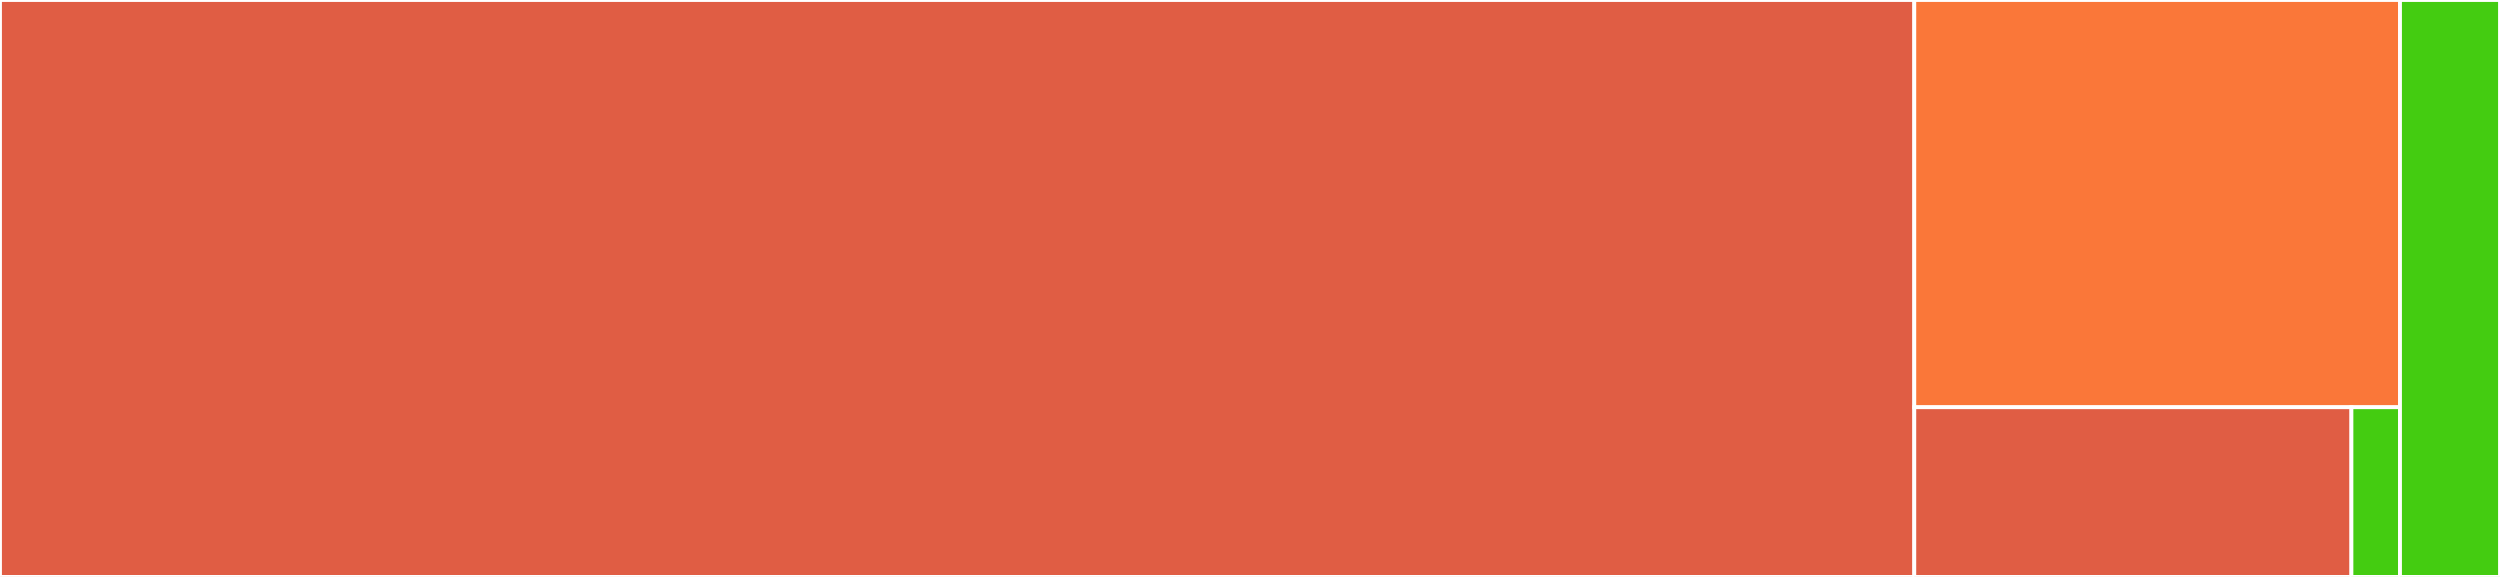 <svg baseProfile="full" width="650" height="150" viewBox="0 0 650 150" version="1.1"
xmlns="http://www.w3.org/2000/svg" xmlns:ev="http://www.w3.org/2001/xml-events"
xmlns:xlink="http://www.w3.org/1999/xlink">

<rect x="0" y="0" width="650" height="150" fill="#333333" stroke="none"/>

<style>rect.s{mask:url(#mask);}</style>
<defs>
  <pattern id="white" width="4" height="4" patternUnits="userSpaceOnUse" patternTransform="rotate(45)">
    <rect width="2" height="2" transform="translate(0,0)" fill="white"></rect>
  </pattern>
  <mask id="mask">
    <rect x="0" y="0" width="100%" height="100%" fill="url(#white)"></rect>
  </mask>
</defs>

<rect x="0" y="0" width="497.714" height="150.0" fill="#e05d44" stroke="white" stroke-width="1" class=" tooltipped" data-content="graph/graph.go"><title>graph/graph.go</title></rect>
<rect x="497.714" y="0" width="126.286" height="105.882" fill="#fa7739" stroke="white" stroke-width="1" class=" tooltipped" data-content="file/kustomization_file.go"><title>file/kustomization_file.go</title></rect>
<rect x="497.714" y="105.882" width="113.657" height="44.118" fill="#e05d44" stroke="white" stroke-width="1" class=" tooltipped" data-content="file/resource_file.go"><title>file/resource_file.go</title></rect>
<rect x="611.371" y="105.882" width="12.629" height="44.118" fill="#4c1" stroke="white" stroke-width="1" class=" tooltipped" data-content="file/file_context.go"><title>file/file_context.go</title></rect>
<rect x="624.0" y="0" width="26.0" height="150.0" fill="#4c1" stroke="white" stroke-width="1" class=" tooltipped" data-content="imput/solve.go"><title>imput/solve.go</title></rect>
</svg>